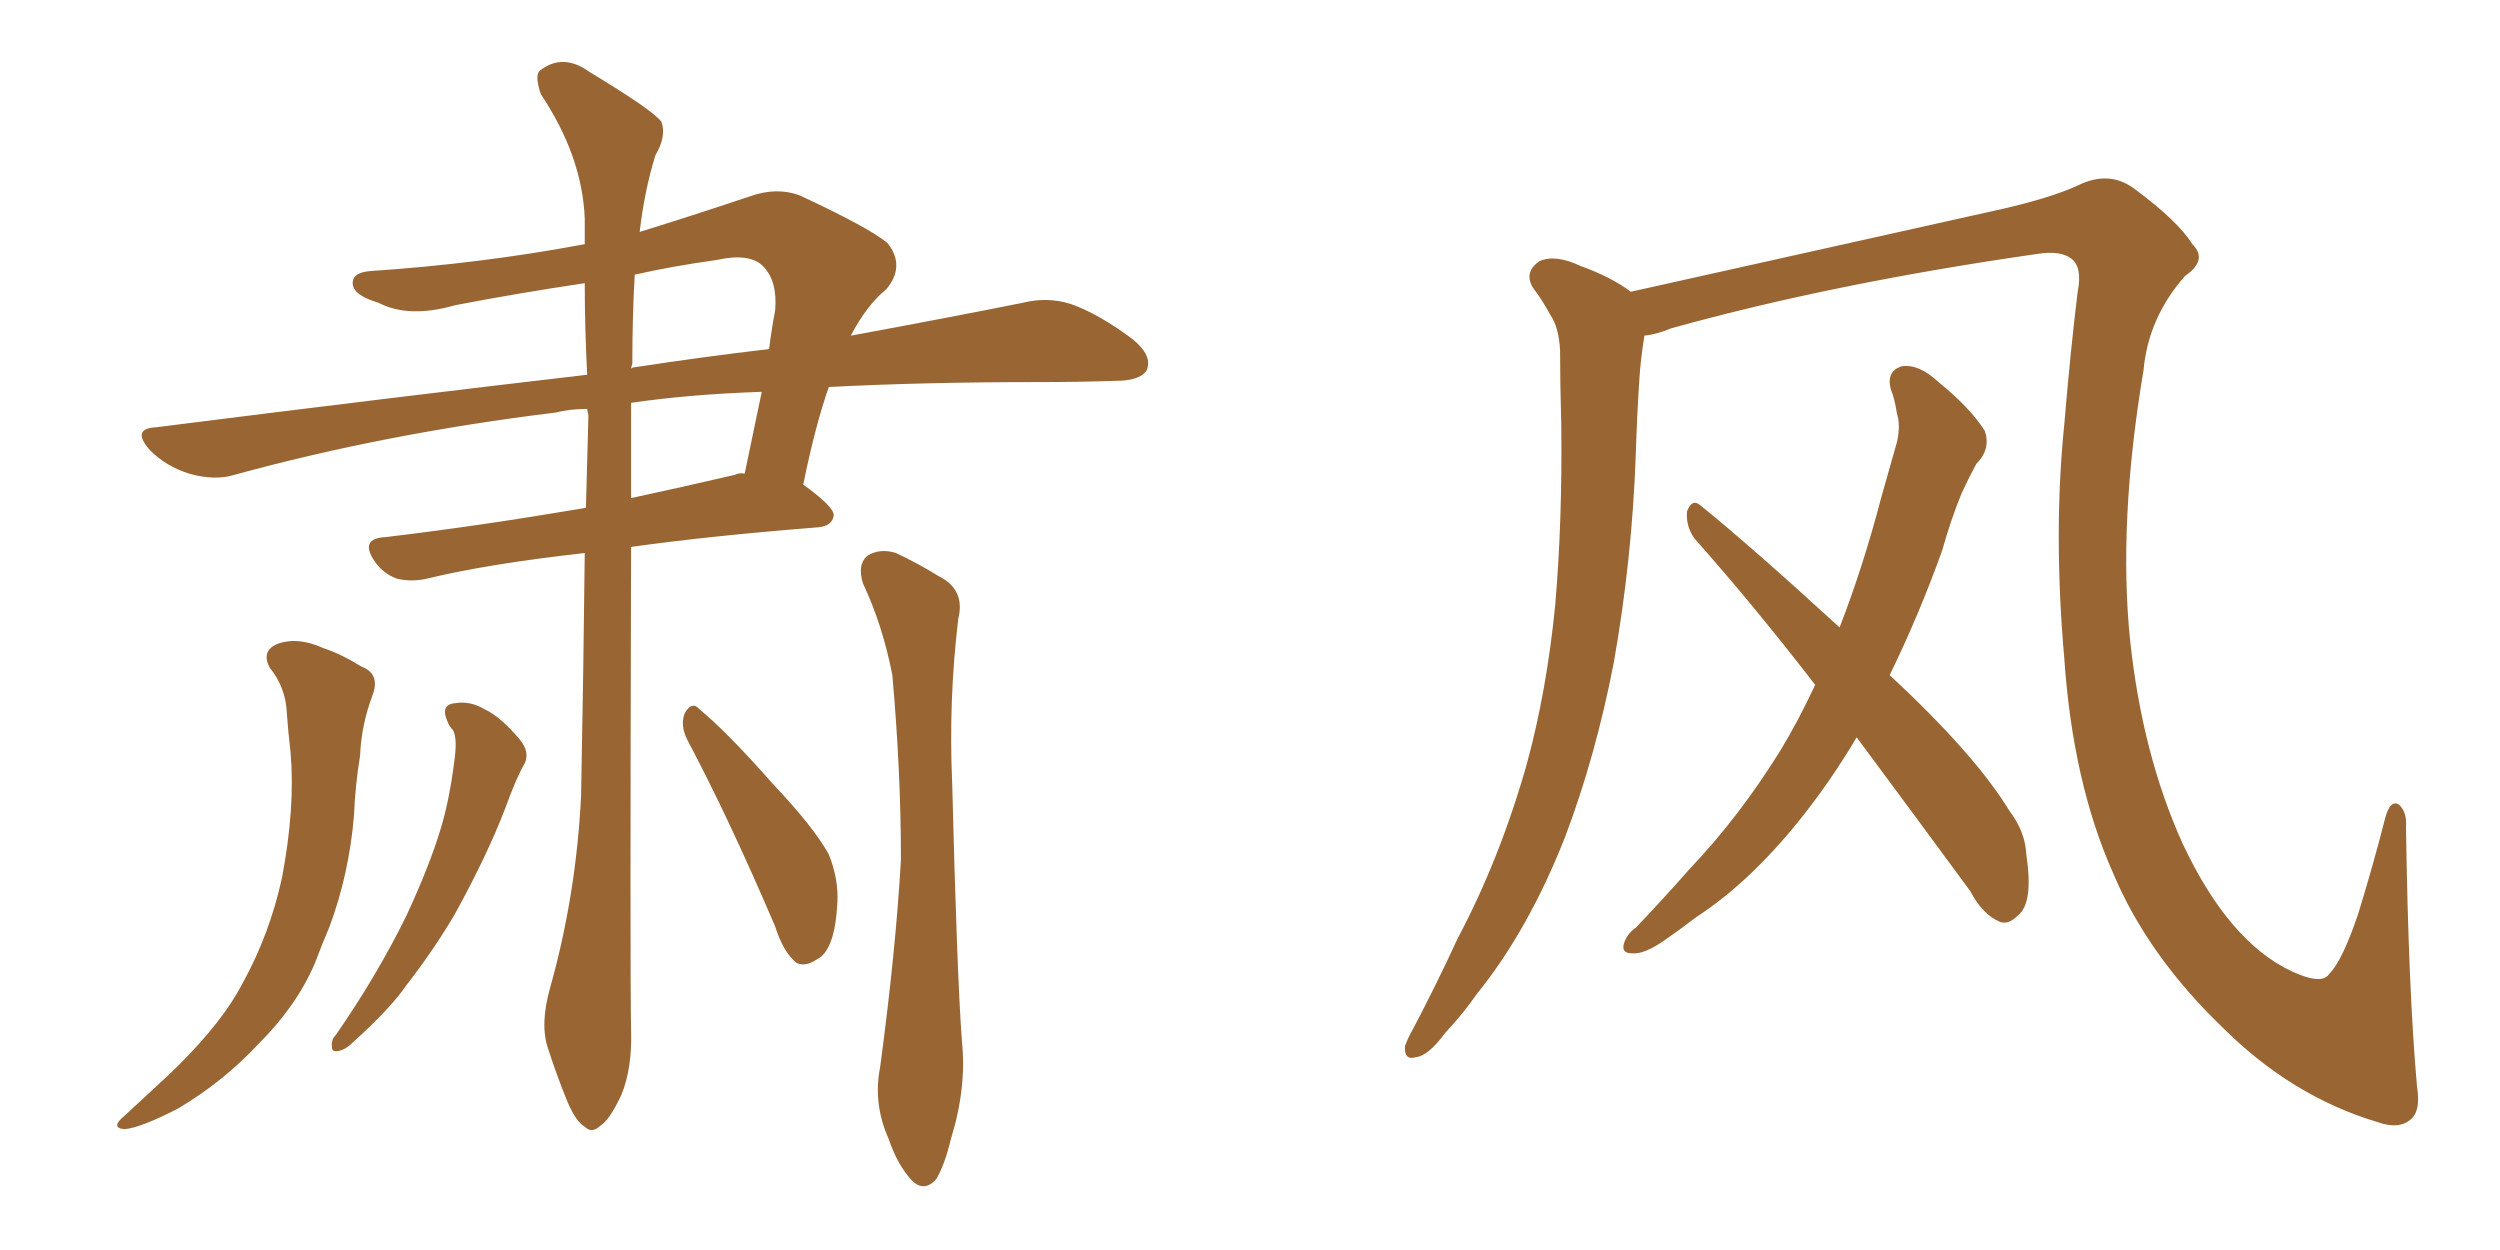 <svg xmlns="http://www.w3.org/2000/svg" xmlns:xlink="http://www.w3.org/1999/xlink" width="300" height="150"><path fill="#996633" padding="10" d="M66.06 118.36L66.06 118.36Q69.14 107.37 69.73 95.51L69.73 95.51Q70.02 80.42 70.17 66.36L70.17 66.36Q58.45 67.68 51.27 69.43L51.27 69.43Q49.37 69.87 47.61 69.43L47.61 69.43Q46.00 68.85 44.97 67.38L44.97 67.38Q43.07 64.60 46.29 64.45L46.29 64.45Q57.42 63.13 70.31 60.94L70.31 60.94Q70.46 55.22 70.61 49.80L70.61 49.80Q70.46 49.22 70.46 49.07L70.46 49.07Q68.41 49.07 66.65 49.51L66.65 49.51Q46.29 52.00 28.13 56.98L28.13 56.98Q25.78 57.71 22.71 56.84L22.71 56.84Q19.92 55.96 18.02 54.05L18.02 54.05Q15.67 51.42 18.75 51.27L18.75 51.27Q46.58 47.75 70.46 44.97L70.46 44.97Q70.17 39.26 70.17 33.98L70.17 33.98Q62.26 35.16 54.64 36.62L54.64 36.62Q49.07 38.23 45.41 36.33L45.41 36.33Q42.48 35.45 42.33 34.13L42.33 34.13Q42.19 32.67 44.53 32.52L44.53 32.52Q57.71 31.64 70.17 29.30L70.17 29.30Q70.17 27.69 70.17 26.22L70.17 26.22Q69.87 18.75 64.89 11.28L64.89 11.28Q64.16 9.08 64.75 8.50L64.75 8.50Q67.53 6.30 70.75 8.64L70.75 8.64Q78.52 13.33 79.39 14.65L79.39 14.65Q79.98 16.41 78.66 18.60L78.66 18.60Q77.34 22.85 76.76 27.83L76.76 27.83Q82.91 25.93 89.94 23.58L89.94 23.58Q93.16 22.41 95.95 23.44L95.95 23.44Q104.15 27.25 106.49 29.15L106.49 29.15Q108.69 31.93 106.35 34.72L106.35 34.72Q104.00 36.62 102.10 40.28L102.10 40.28Q113.96 38.09 122.75 36.33L122.75 36.33Q125.68 35.60 128.47 36.47L128.47 36.47Q131.84 37.65 135.94 40.72L135.94 40.72Q138.43 42.77 137.55 44.53L137.55 44.53Q136.67 45.70 133.89 45.70L133.89 45.70Q129.49 45.85 124.51 45.85L124.51 45.85Q110.89 45.85 99.46 46.44L99.46 46.44Q97.85 50.98 96.39 58.15L96.39 58.15Q100.05 60.79 100.05 61.82L100.05 61.82Q99.90 63.13 98.14 63.28L98.14 63.28Q85.11 64.31 75.73 65.63L75.73 65.63Q75.59 117.04 75.73 123.63L75.73 123.63Q75.88 128.17 74.56 131.40L74.56 131.40Q73.10 134.47 72.07 135.06L72.07 135.06Q71.04 136.08 70.17 135.21L70.17 135.21Q69.14 134.62 68.12 132.28L68.12 132.28Q66.80 129.05 65.77 125.83L65.77 125.83Q64.75 122.90 66.06 118.36ZM75.73 48.34L75.73 48.34Q75.73 54.35 75.73 59.77L75.73 59.77Q81.88 58.45 88.18 56.98L88.18 56.98Q88.77 56.69 89.36 56.84L89.36 56.84Q90.38 52.00 91.41 47.02L91.41 47.02Q82.76 47.31 75.73 48.34ZM75.88 43.65L75.88 43.65Q75.73 44.09 75.73 44.24L75.73 44.24Q75.88 44.09 76.03 44.09L76.03 44.09Q84.67 42.77 92.29 41.89L92.29 41.89Q92.58 39.55 93.02 37.21L93.02 37.21Q93.31 33.69 91.55 31.93L91.55 31.93Q89.94 30.32 85.99 31.20L85.99 31.20Q80.71 31.93 76.17 32.96L76.17 32.96Q75.88 37.94 75.88 43.65ZM32.37 80.13L32.37 80.13Q31.35 78.22 33.11 77.34L33.11 77.34Q35.60 76.32 38.82 77.78L38.82 77.78Q41.02 78.52 43.36 79.98L43.36 79.98Q45.70 80.86 44.68 83.50L44.68 83.50Q43.36 87.01 43.21 90.67L43.21 90.67Q42.63 94.19 42.48 97.85L42.48 97.85Q41.89 104.88 39.55 111.18L39.55 111.18Q38.67 113.23 37.79 115.58L37.79 115.58Q35.60 120.70 31.05 125.24L31.05 125.24Q26.81 129.79 21.39 133.01L21.39 133.01Q16.85 135.35 14.94 135.50L14.94 135.50Q13.18 135.35 14.94 133.89L14.94 133.89Q16.85 132.13 18.75 130.37L18.75 130.37Q20.51 128.76 21.53 127.73L21.53 127.73Q26.81 122.46 29.15 117.92L29.15 117.92Q32.37 112.06 33.84 105.32L33.84 105.32Q35.45 96.83 34.86 90.23L34.86 90.23Q34.57 87.74 34.42 85.55L34.42 85.55Q34.28 82.47 32.37 80.13ZM53.76 86.72L53.76 86.72Q52.73 84.52 54.64 84.38L54.64 84.38Q56.40 84.08 58.15 85.11L58.15 85.11Q60.06 85.99 62.40 88.77L62.40 88.77Q63.57 90.23 62.99 91.55L62.99 91.55Q61.96 93.31 60.64 96.97L60.64 96.97Q58.45 102.69 54.49 109.86L54.49 109.86Q51.86 114.26 48.78 118.21L48.78 118.21Q46.88 121.00 42.33 125.10L42.33 125.10Q41.46 125.98 40.58 126.12L40.58 126.12Q39.84 126.27 39.84 125.68L39.84 125.68Q39.70 124.80 40.28 124.22L40.28 124.22Q45.26 117.04 48.78 109.86L48.78 109.86Q51.56 103.86 52.88 99.46L52.88 99.46Q53.91 96.09 54.49 91.55L54.49 91.55Q54.93 88.62 54.35 87.60L54.35 87.60Q53.91 87.16 53.76 86.72ZM103.56 70.02L103.56 70.02Q102.83 67.68 104.15 66.65L104.15 66.65Q105.62 65.77 107.52 66.36L107.52 66.36Q110.30 67.68 112.65 69.14L112.65 69.14Q115.87 70.75 114.99 74.27L114.99 74.27Q113.82 84.08 114.26 93.90L114.26 93.90Q114.84 117.04 115.43 124.95L115.43 124.95Q116.02 130.52 114.11 136.67L114.11 136.67Q113.38 139.75 112.35 141.50L112.35 141.50Q110.89 143.12 109.42 141.65L109.42 141.65Q107.67 139.75 106.64 136.67L106.64 136.67Q104.74 132.42 105.62 128.03L105.62 128.03Q107.52 113.82 108.11 103.13L108.11 103.13Q108.11 92.58 107.08 81.01L107.08 81.01Q105.91 75 103.56 70.02ZM82.47 88.77L82.47 88.77L82.47 88.77Q81.59 87.01 82.18 85.55L82.18 85.55Q83.06 84.08 83.94 85.11L83.94 85.11Q87.30 87.89 92.72 94.04L92.72 94.04Q97.71 99.32 99.46 102.54L99.46 102.54Q100.63 105.47 100.49 108.25L100.49 108.25Q100.20 114.11 98.00 115.14L98.00 115.14Q96.68 116.02 95.65 115.58L95.65 115.58Q94.04 114.40 93.02 111.18L93.02 111.18Q87.45 98.14 82.47 88.77ZM290.04 130.37L290.04 130.37Q290.48 133.15 289.45 134.18L289.45 134.18Q287.99 135.64 285.21 134.62L285.21 134.62Q274.95 131.54 266.60 123.19L266.60 123.19Q257.67 114.55 253.56 104.74L253.56 104.74Q248.73 93.90 247.71 78.96L247.71 78.96Q246.39 63.87 247.71 50.98L247.71 50.98Q248.44 42.19 249.32 35.01L249.32 35.01Q249.90 32.08 248.58 31.05L248.58 31.05Q247.27 30.03 244.48 30.47L244.48 30.47Q220.02 33.98 200.54 39.40L200.54 39.40Q198.78 40.14 197.31 40.28L197.31 40.28Q197.31 40.28 197.31 40.43L197.31 40.43Q196.88 43.07 196.73 45.41L196.73 45.41Q196.44 49.80 196.29 54.64L196.29 54.64Q195.85 67.09 193.65 79.54L193.65 79.54Q191.46 90.82 187.79 100.49L187.79 100.49Q183.40 111.62 177.25 119.24L177.25 119.24Q175.63 121.58 173.44 123.93L173.44 123.93Q171.39 126.71 169.92 126.86L169.92 126.86Q168.46 127.29 168.60 125.54L168.60 125.54Q168.90 124.66 169.48 123.63L169.48 123.63Q172.27 118.36 174.90 112.65L174.90 112.65Q180.03 102.98 183.25 91.55L183.25 91.55Q185.60 82.91 186.62 72.66L186.62 72.66Q187.50 62.40 187.35 50.83L187.35 50.83Q187.21 46.00 187.21 42.04L187.21 42.04Q187.06 39.26 186.04 37.79L186.04 37.79Q185.01 35.89 183.98 34.57L183.98 34.57Q182.81 32.67 184.72 31.35L184.72 31.35Q186.62 30.47 189.70 31.93L189.70 31.93Q193.36 33.25 195.70 35.01L195.70 35.01Q208.15 32.23 240.38 25.05L240.38 25.05Q246.09 23.73 249.32 22.27L249.32 22.27Q253.13 20.36 256.20 22.71L256.20 22.71Q261.33 26.51 263.09 29.30L263.09 29.30Q264.99 31.20 262.21 33.11L262.21 33.11Q257.81 38.09 257.23 44.38L257.23 44.38Q254.15 62.70 255.62 76.90L255.62 76.90Q257.08 90.53 261.91 101.22L261.91 101.22Q267.48 113.09 275.10 116.60L275.10 116.60Q278.61 118.21 279.49 116.89L279.49 116.89Q281.10 115.28 283.01 109.57L283.01 109.57Q284.77 103.86 286.23 98.14L286.23 98.14Q286.82 95.95 287.84 96.53L287.84 96.53Q288.87 97.41 288.72 99.32L288.72 99.32Q289.01 118.80 290.04 130.37ZM222.80 88.48L222.80 88.48L222.80 88.48Q219.58 93.90 215.92 98.44L215.92 98.44Q209.91 105.91 203.61 110.01L203.61 110.01Q201.71 111.47 199.80 112.79L199.80 112.79Q197.31 114.55 195.85 114.40L195.85 114.40Q194.38 114.40 194.97 112.94L194.97 112.94Q195.41 111.91 196.29 111.33L196.29 111.33Q199.51 107.96 202.73 104.30L202.73 104.30Q208.74 98.00 213.72 89.94L213.72 89.94Q215.92 86.28 217.82 82.18L217.82 82.18Q210.35 72.51 203.32 64.60L203.32 64.60Q202.29 63.13 202.44 61.38L202.44 61.38Q203.03 59.77 204.05 60.64L204.05 60.64Q210.21 65.63 220.75 75.29L220.75 75.29Q223.54 68.12 225.73 59.77L225.73 59.77Q226.76 56.10 227.64 53.03L227.64 53.03Q228.08 50.98 227.64 49.66L227.64 49.66Q227.34 47.75 226.90 46.73L226.90 46.73Q226.32 44.53 228.22 43.95L228.22 43.95Q230.27 43.65 232.62 45.85L232.62 45.85Q236.43 48.93 238.18 51.71L238.18 51.71Q238.92 53.91 237.16 55.66L237.16 55.66Q236.28 57.28 235.40 59.18L235.40 59.18Q234.08 62.40 233.06 66.06L233.06 66.06Q230.27 73.83 226.76 81.01L226.76 81.01Q237.01 90.53 241.11 97.27L241.11 97.27Q243.02 99.76 243.16 102.54L243.16 102.54Q244.04 108.40 242.14 109.86L242.14 109.86Q240.97 111.04 239.94 110.60L239.94 110.60Q237.89 109.72 236.43 106.93L236.43 106.93Q229.10 96.97 222.80 88.48Z"/></svg>